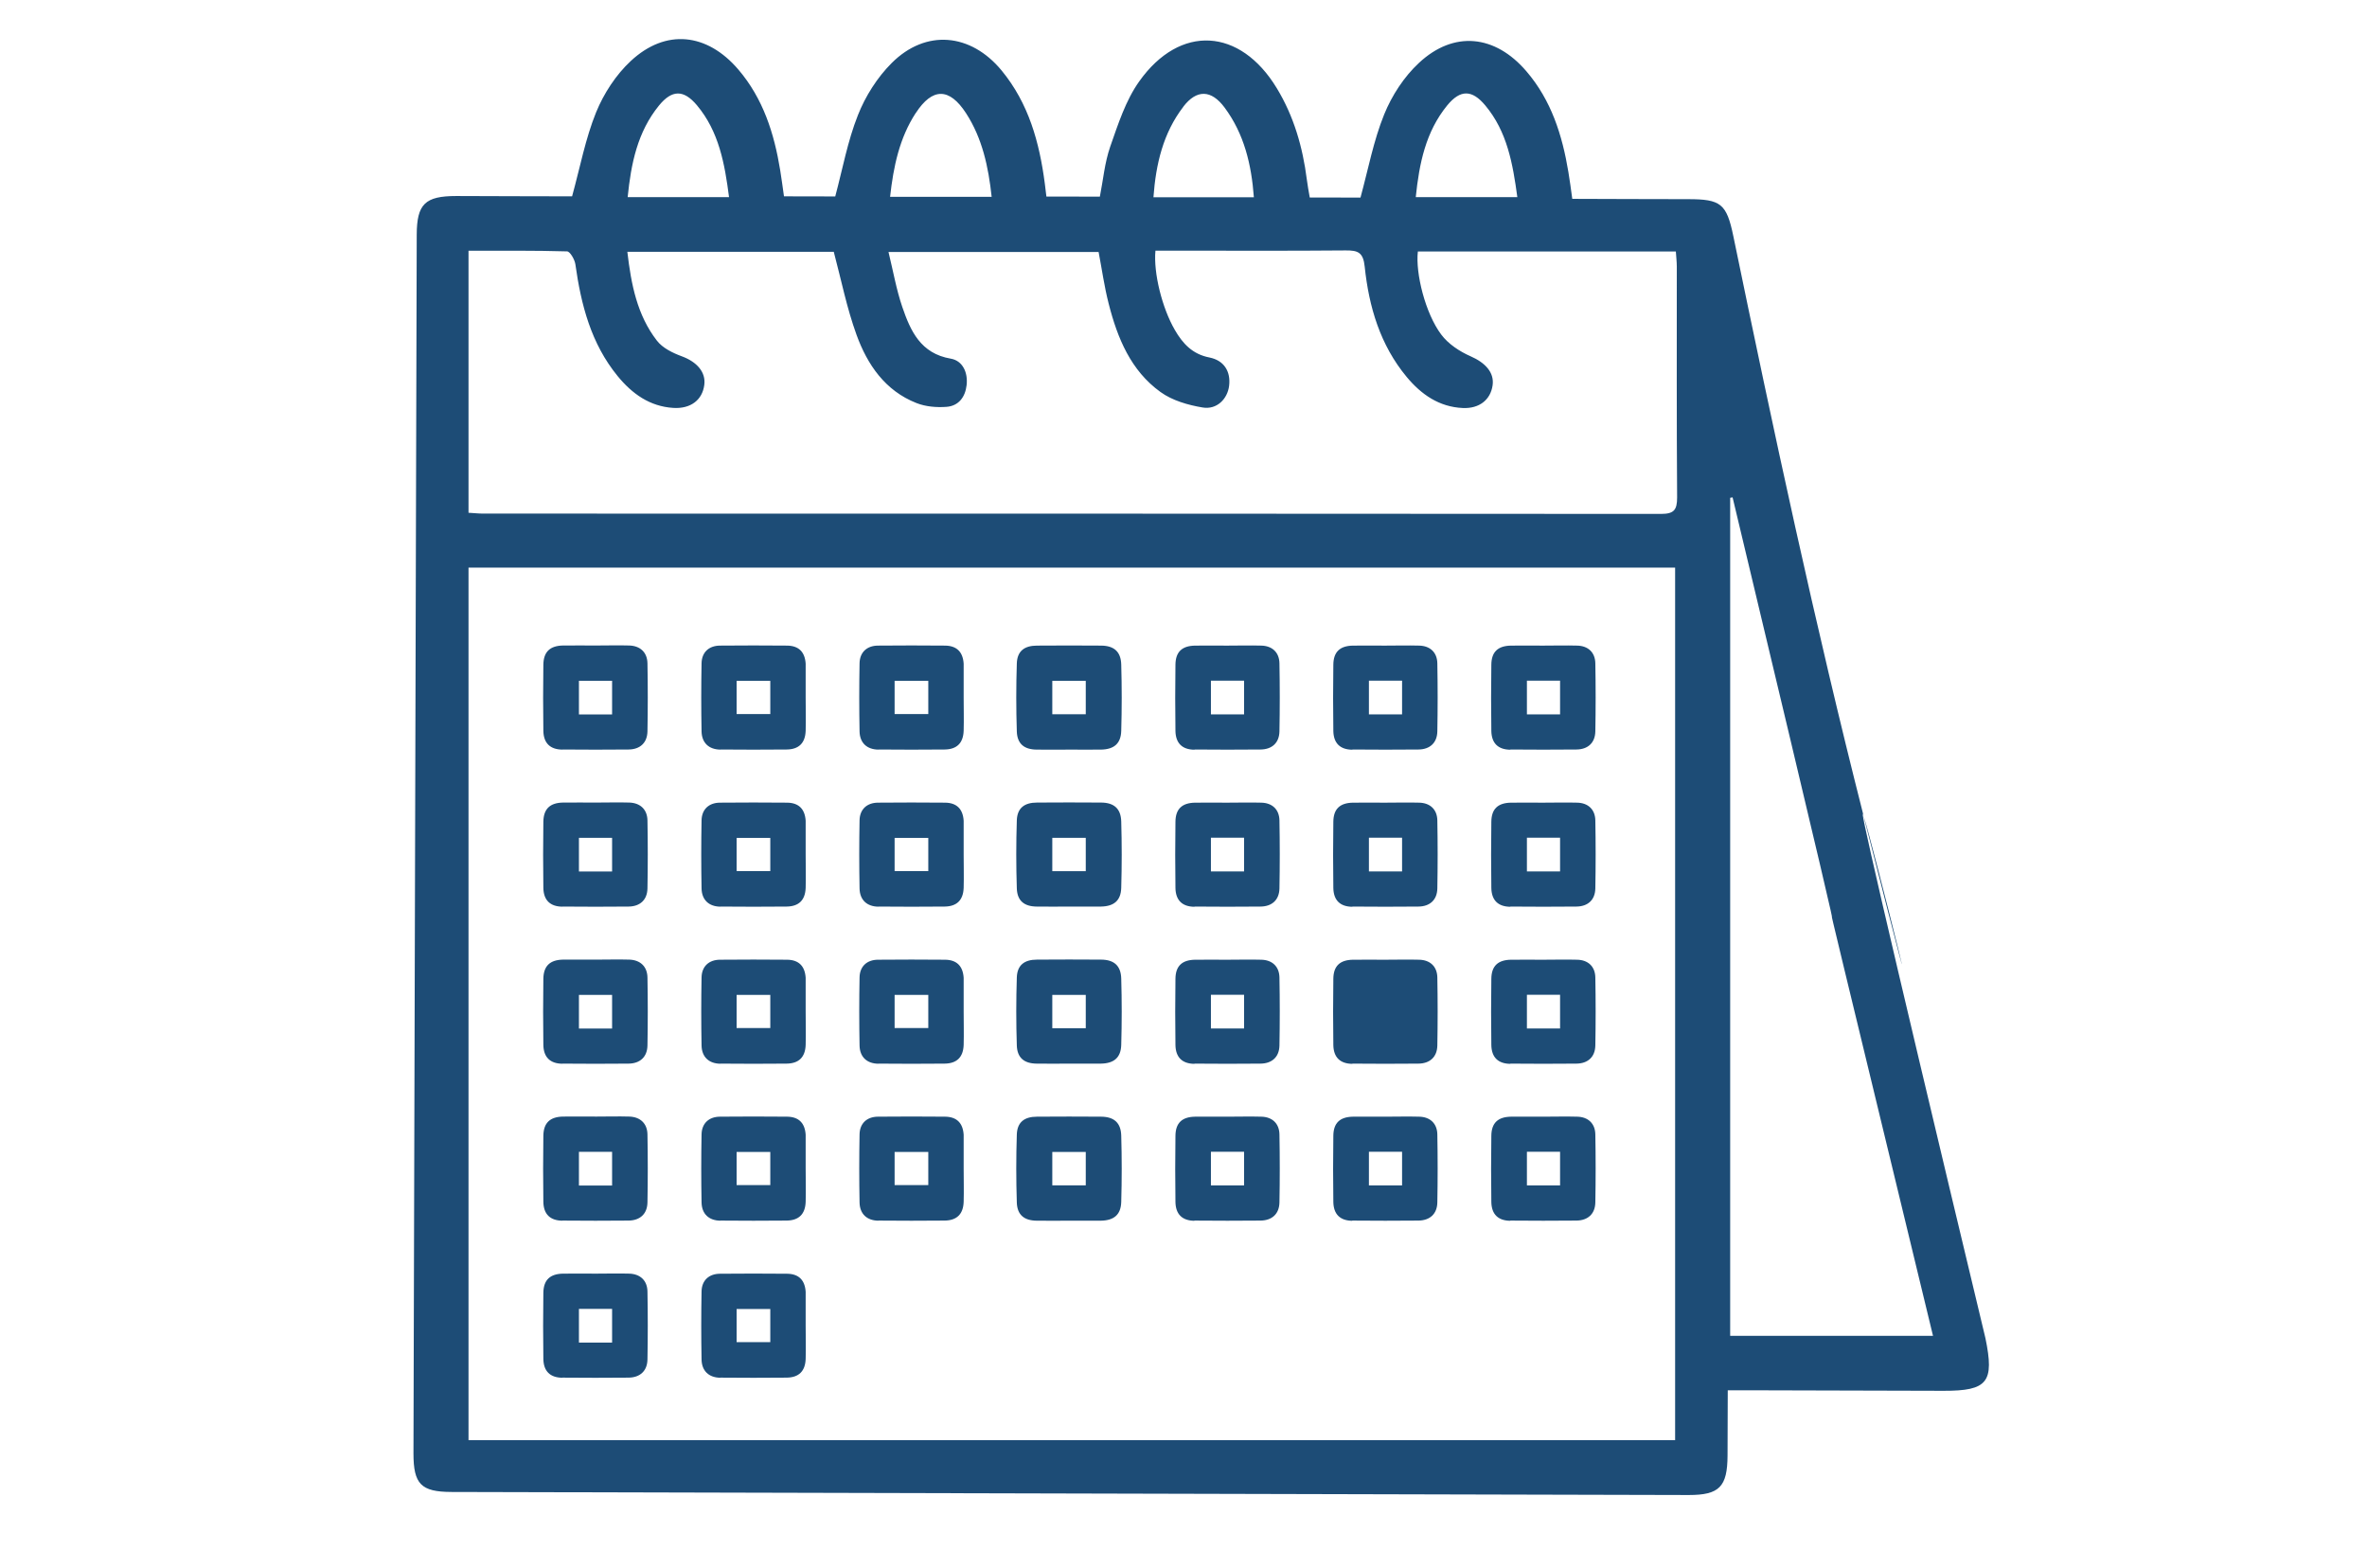 <?xml version="1.0" encoding="UTF-8"?>
<svg xmlns="http://www.w3.org/2000/svg" id="uuid-194fd7e8-7f78-46f0-ac66-5753c4fb66d5" viewBox="0 0 224.87 148.95">
  <defs>
    <style>.uuid-d0998fa8-9213-41d2-8635-9c308653e511{fill:#1d4c76;stroke-width:0px;}</style>
  </defs>
  <path class="uuid-d0998fa8-9213-41d2-8635-9c308653e511" d="M188.62,127.12c-10.2-42.56-12.15-51.39-11.57-49.6-4.62-18.17-8.59-36.73-12.38-55.09-.64-3.09-1.19-3.51-4.31-3.51-3.65,0-7.29-.02-10.99-.03-.13-.93-.23-1.74-.37-2.55-.58-3.5-1.62-6.81-3.99-9.57-2.97-3.47-6.89-3.89-10.21-.79-1.41,1.31-2.57,3.09-3.3,4.89-1.01,2.49-1.51,5.18-2.25,7.9-1.44,0-3.08,0-4.82-.01-.1-.59-.21-1.15-.28-1.72-.39-3.07-1.23-5.99-2.85-8.66-3.48-5.74-9.19-6.11-13.07-.65-1.29,1.81-2.01,4.07-2.76,6.21-.53,1.53-.67,3.19-.98,4.74-1.76,0-3.39,0-5.08-.01-.06-.47-.1-.85-.15-1.23-.51-3.91-1.53-7.62-4.11-10.75-2.93-3.54-7.19-3.95-10.44-.7-1.37,1.37-2.5,3.15-3.21,4.96-.97,2.44-1.45,5.09-2.15,7.71-1.51,0-3.16,0-4.87-.01-.12-.86-.23-1.67-.36-2.48-.57-3.5-1.62-6.81-3.98-9.57-2.97-3.47-6.89-3.9-10.21-.81-1.41,1.31-2.57,3.09-3.3,4.88-1.01,2.49-1.51,5.18-2.28,7.98-3.52,0-7.26-.02-11-.03-2.97,0-3.75.76-3.76,3.68-.1,42.5-.21,73.28-.31,115.78,0,2.9.72,3.64,3.6,3.65,39.19.1,78.38.19,117.56.29,2.9,0,3.67-.78,3.68-3.76,0-2.03.01-4.05.02-6.19.72,0,1.25,0,1.78,0,6.24.02,12.48.03,18.72.05,4.21.01,4.84-.83,3.98-5ZM137.49,10.01c1.24-1.51,2.35-1.51,3.61,0,2.09,2.49,2.62,5.55,3.05,8.72h-9.65c.33-3.2.94-6.21,2.99-8.72ZM112.42,10.13c1.27-1.65,2.65-1.62,3.92.09,1.85,2.49,2.55,5.39,2.78,8.52h-9.54c.23-3.16.92-6.1,2.84-8.6ZM87,10.74c1.58-2.43,3.19-2.43,4.78.02,1.54,2.38,2.12,5.07,2.43,7.94h-9.65c.32-2.89.89-5.59,2.44-7.97ZM62.6,10.03c1.24-1.52,2.35-1.53,3.61-.03,2.09,2.49,2.64,5.55,3.05,8.73h-9.63c.32-3.19.93-6.19,2.97-8.7ZM159.14,136.81H44.51V53.92h114.63v82.9ZM157.76,48.82c-37.28-.03-74.57-.03-111.85-.03-.43,0-.86-.05-1.4-.08v-24.89c3.16,0,6.26-.03,9.36.06.28,0,.72.76.79,1.21.54,3.86,1.49,7.55,4.02,10.64,1.37,1.67,3.04,2.88,5.29,3.02,1.64.1,2.76-.75,2.94-2.19.16-1.22-.72-2.19-2.13-2.71-.87-.32-1.84-.79-2.38-1.5-1.87-2.42-2.44-5.33-2.8-8.43h19.61c.71,2.67,1.24,5.35,2.16,7.88,1.03,2.84,2.72,5.32,5.7,6.49.86.34,1.9.43,2.84.36,1.15-.08,1.79-.92,1.92-2.06.14-1.21-.38-2.33-1.51-2.52-2.86-.49-3.82-2.63-4.6-4.91-.56-1.64-.86-3.37-1.31-5.22h19.96c.31,1.61.54,3.29.96,4.92.83,3.26,2.1,6.35,4.92,8.38,1.12.81,2.62,1.24,4,1.47,1.35.23,2.37-.81,2.52-2.07.16-1.34-.47-2.4-1.87-2.68-1.61-.31-2.54-1.32-3.29-2.62-1.21-2.09-2.04-5.42-1.84-7.53h1.41c5.56,0,11.11.03,16.67-.02,1.17-.01,1.66.19,1.8,1.54.4,3.82,1.47,7.45,3.99,10.48,1.38,1.66,3.08,2.85,5.33,2.95,1.56.07,2.63-.77,2.83-2.15.18-1.23-.71-2.16-2.08-2.76-1.05-.46-2.13-1.17-2.8-2.07-1.51-2.01-2.46-5.83-2.22-7.89h24.51c.03.5.09.97.09,1.44,0,7.31-.02,14.62.03,21.93,0,1.2-.31,1.56-1.54,1.56ZM164.37,126.9V47.29c.08-.01.15-.03.23-.04,19.04,79.65-.23.04,19.04,79.65h-19.27Z"></path>
  <path class="uuid-d0998fa8-9213-41d2-8635-9c308653e511" d="M177.05,77.52c.03.11.05.22.08.33,7.58,29.75.81,2.39-.08-.33Z"></path>
  <path class="uuid-d0998fa8-9213-41d2-8635-9c308653e511" d="M98.51,71.21c1.03.02,2.06,0,3.09,0,1,0,2,.01,2.99,0,1.24-.02,1.9-.57,1.93-1.79.06-2.09.06-4.19,0-6.28-.03-1.23-.68-1.8-1.91-1.81-2.03-.02-4.06-.01-6.09,0-1.21,0-1.88.53-1.92,1.69-.07,2.15-.07,4.32,0,6.47.04,1.17.7,1.71,1.89,1.72ZM99.97,64.68h3.18v3.17h-3.18v-3.17Z"></path>
  <path class="uuid-d0998fa8-9213-41d2-8635-9c308653e511" d="M53.43,71.2c2.09.02,4.19.02,6.28,0,1.1-.01,1.78-.64,1.8-1.72.04-2.16.04-4.32,0-6.47-.02-1.04-.69-1.66-1.73-1.69-1.03-.03-2.06,0-3.09,0-1.06,0-2.13-.01-3.19,0-1.24.02-1.86.59-1.88,1.82-.03,2.09-.03,4.19,0,6.28.02,1.17.64,1.78,1.81,1.79ZM55,64.67h3.15v3.2h-3.15v-3.2Z"></path>
  <path class="uuid-d0998fa8-9213-41d2-8635-9c308653e511" d="M83.45,71.2c2.09.02,4.19.02,6.28,0,1.17-.01,1.78-.61,1.82-1.78.03-1.06,0-2.13,0-3.19h0c0-1,0-2,0-2.99,0-.06,0-.13,0-.19-.07-1.11-.65-1.71-1.77-1.72-2.13-.02-4.25-.02-6.38,0-1.04.01-1.72.63-1.74,1.68-.04,2.16-.04,4.32,0,6.47.02,1.09.7,1.72,1.79,1.73ZM84.99,64.68h3.2v3.15h-3.2v-3.15Z"></path>
  <path class="uuid-d0998fa8-9213-41d2-8635-9c308653e511" d="M113.47,71.2c2.09.02,4.19.02,6.28,0,1.1-.01,1.78-.64,1.8-1.72.04-2.16.04-4.32,0-6.47-.02-1.04-.69-1.66-1.73-1.68-1.06-.03-2.13,0-3.19,0-1.03,0-2.06-.01-3.09,0-1.24.02-1.86.59-1.87,1.82-.03,2.09-.03,4.19,0,6.28.02,1.17.64,1.78,1.81,1.79ZM115.04,64.66h3.15v3.2h-3.15v-3.2Z"></path>
  <path class="uuid-d0998fa8-9213-41d2-8635-9c308653e511" d="M128.47,71.2c2.09.02,4.19.02,6.28,0,1.1-.01,1.78-.64,1.8-1.72.04-2.16.04-4.32,0-6.47-.02-1.04-.69-1.66-1.73-1.68-1.06-.03-2.13,0-3.19,0-1.03,0-2.06-.01-3.09,0-1.24.02-1.86.59-1.87,1.82-.03,2.09-.03,4.19,0,6.28.02,1.17.64,1.78,1.81,1.79ZM130.05,64.66h3.15v3.2h-3.15v-3.2Z"></path>
  <path class="uuid-d0998fa8-9213-41d2-8635-9c308653e511" d="M143.48,71.2c2.09.02,4.19.02,6.28,0,1.1-.01,1.78-.64,1.8-1.72.04-2.16.04-4.32,0-6.47-.02-1.04-.69-1.66-1.73-1.68-1.06-.03-2.13,0-3.19,0-1.03,0-2.06-.01-3.09,0-1.24.02-1.86.59-1.87,1.82-.03,2.09-.03,4.19,0,6.28.02,1.17.64,1.78,1.81,1.79ZM145.06,64.66h3.15v3.2h-3.15v-3.2Z"></path>
  <path class="uuid-d0998fa8-9213-41d2-8635-9c308653e511" d="M68.44,71.2c2.09.02,4.19.02,6.28,0,1.17-.01,1.78-.61,1.82-1.78.03-1.06,0-2.13,0-3.19h0c0-1,0-2,0-2.99,0-.06,0-.13,0-.19-.07-1.11-.65-1.71-1.77-1.72-2.13-.02-4.25-.02-6.38,0-1.04.01-1.72.63-1.74,1.68-.04,2.16-.04,4.32,0,6.47.02,1.09.7,1.72,1.79,1.73ZM69.98,64.68h3.2v3.15h-3.2v-3.15Z"></path>
  <path class="uuid-d0998fa8-9213-41d2-8635-9c308653e511" d="M98.51,86.12c1.03.02,2.06,0,3.09,0,1,0,2,.01,2.99,0,1.24-.02,1.9-.57,1.93-1.79.06-2.09.06-4.19,0-6.28-.03-1.23-.68-1.8-1.91-1.81-2.03-.02-4.06-.01-6.09,0-1.21,0-1.88.53-1.92,1.69-.07,2.15-.07,4.32,0,6.47.04,1.17.7,1.71,1.89,1.72ZM99.97,79.59h3.18v3.17h-3.18v-3.17Z"></path>
  <path class="uuid-d0998fa8-9213-41d2-8635-9c308653e511" d="M53.43,86.12c2.09.02,4.19.02,6.28,0,1.1-.01,1.78-.64,1.8-1.72.04-2.16.04-4.32,0-6.47-.02-1.04-.69-1.66-1.73-1.69-1.03-.03-2.06,0-3.09,0-1.06,0-2.13-.01-3.19,0-1.24.02-1.86.59-1.88,1.82-.03,2.09-.03,4.19,0,6.28.02,1.17.64,1.78,1.81,1.79ZM55,79.59h3.15v3.2h-3.15v-3.2Z"></path>
  <path class="uuid-d0998fa8-9213-41d2-8635-9c308653e511" d="M83.45,86.12c2.09.02,4.19.02,6.28,0,1.17-.01,1.78-.61,1.82-1.78.03-1.06,0-2.13,0-3.19h0c0-1,0-2,0-2.99,0-.06,0-.13,0-.19-.07-1.11-.65-1.71-1.77-1.72-2.13-.02-4.25-.02-6.38,0-1.04.01-1.72.63-1.74,1.68-.04,2.16-.04,4.32,0,6.47.02,1.09.7,1.72,1.79,1.73ZM84.99,79.6h3.2v3.15h-3.2v-3.15Z"></path>
  <path class="uuid-d0998fa8-9213-41d2-8635-9c308653e511" d="M113.47,86.12c2.09.02,4.19.02,6.28,0,1.1-.01,1.78-.64,1.8-1.72.04-2.16.04-4.32,0-6.47-.02-1.04-.69-1.66-1.73-1.68-1.06-.03-2.13,0-3.19,0-1.03,0-2.06-.01-3.09,0-1.24.02-1.86.59-1.87,1.82-.03,2.09-.03,4.19,0,6.28.02,1.17.64,1.78,1.81,1.79ZM115.04,79.58h3.15v3.2h-3.15v-3.2Z"></path>
  <path class="uuid-d0998fa8-9213-41d2-8635-9c308653e511" d="M128.47,86.12c2.09.02,4.19.02,6.28,0,1.1-.01,1.78-.64,1.8-1.72.04-2.16.04-4.32,0-6.47-.02-1.04-.69-1.66-1.73-1.68-1.06-.03-2.13,0-3.19,0-1.03,0-2.06-.01-3.09,0-1.24.02-1.86.59-1.87,1.82-.03,2.09-.03,4.19,0,6.28.02,1.17.64,1.78,1.81,1.79ZM130.05,79.58h3.15v3.2h-3.15v-3.2Z"></path>
  <path class="uuid-d0998fa8-9213-41d2-8635-9c308653e511" d="M143.48,86.12c2.09.02,4.19.02,6.28,0,1.1-.01,1.78-.64,1.8-1.72.04-2.16.04-4.32,0-6.47-.02-1.04-.69-1.66-1.73-1.68-1.06-.03-2.13,0-3.19,0-1.03,0-2.06-.01-3.09,0-1.24.02-1.86.59-1.87,1.82-.03,2.09-.03,4.19,0,6.28.02,1.17.64,1.78,1.81,1.79ZM145.06,79.58h3.15v3.2h-3.15v-3.2Z"></path>
  <path class="uuid-d0998fa8-9213-41d2-8635-9c308653e511" d="M68.44,86.12c2.09.02,4.19.02,6.28,0,1.17-.01,1.78-.61,1.82-1.78.03-1.06,0-2.13,0-3.19h0c0-1,0-2,0-2.99,0-.06,0-.13,0-.19-.07-1.11-.65-1.71-1.77-1.72-2.13-.02-4.25-.02-6.38,0-1.04.01-1.72.63-1.74,1.68-.04,2.16-.04,4.32,0,6.47.02,1.09.7,1.72,1.79,1.73ZM69.98,79.6h3.2v3.15h-3.2v-3.15Z"></path>
  <path class="uuid-d0998fa8-9213-41d2-8635-9c308653e511" d="M98.51,101.04c1.03.02,2.06,0,3.09,0,1,0,2,.01,2.99,0,1.24-.02,1.9-.57,1.93-1.79.06-2.09.06-4.19,0-6.28-.03-1.23-.68-1.8-1.91-1.81-2.03-.02-4.06-.01-6.09,0-1.21,0-1.88.53-1.92,1.69-.07,2.15-.07,4.32,0,6.47.04,1.17.7,1.71,1.89,1.72ZM99.97,94.51h3.18v3.17h-3.18v-3.17Z"></path>
  <path class="uuid-d0998fa8-9213-41d2-8635-9c308653e511" d="M53.43,101.04c2.09.02,4.19.02,6.28,0,1.1-.01,1.78-.64,1.8-1.72.04-2.16.04-4.32,0-6.47-.02-1.04-.69-1.66-1.73-1.69-1.03-.03-2.06,0-3.09,0-1.06,0-2.13-.01-3.19,0-1.24.02-1.86.59-1.88,1.82-.03,2.09-.03,4.19,0,6.28.02,1.17.64,1.78,1.81,1.79ZM55,94.51h3.15v3.2h-3.15v-3.2Z"></path>
  <path class="uuid-d0998fa8-9213-41d2-8635-9c308653e511" d="M83.45,101.04c2.09.02,4.19.02,6.28,0,1.17-.01,1.78-.61,1.82-1.78.03-1.06,0-2.13,0-3.19h0c0-1,0-2,0-2.99,0-.06,0-.13,0-.19-.07-1.11-.65-1.71-1.77-1.72-2.13-.02-4.25-.02-6.38,0-1.04.01-1.72.63-1.74,1.68-.04,2.16-.04,4.32,0,6.47.02,1.09.7,1.72,1.79,1.73ZM84.99,94.51h3.2v3.15h-3.2v-3.15Z"></path>
  <path class="uuid-d0998fa8-9213-41d2-8635-9c308653e511" d="M113.47,101.04c2.09.02,4.19.02,6.28,0,1.1-.01,1.78-.64,1.8-1.72.04-2.16.04-4.32,0-6.47-.02-1.04-.69-1.66-1.73-1.68-1.06-.03-2.13,0-3.19,0-1.03,0-2.06-.01-3.09,0-1.24.02-1.86.59-1.87,1.82-.03,2.09-.03,4.19,0,6.28.02,1.17.64,1.78,1.81,1.79ZM115.04,94.5h3.15v3.2h-3.15v-3.2Z"></path>
  <path class="uuid-d0998fa8-9213-41d2-8635-9c308653e511" d="M128.47,101.04c2.09.02,4.19.02,6.28,0,1.1-.01,1.78-.64,1.8-1.72.04-2.16.04-4.32,0-6.47-.02-1.04-.69-1.66-1.73-1.68-1.06-.03-2.13,0-3.19,0-1.03,0-2.06-.01-3.09,0-1.24.02-1.86.59-1.87,1.82-.03,2.09-.03,4.19,0,6.28.02,1.17.64,1.78,1.81,1.79Z"></path>
  <path class="uuid-d0998fa8-9213-41d2-8635-9c308653e511" d="M143.48,101.04c2.09.02,4.19.02,6.28,0,1.1-.01,1.78-.64,1.8-1.72.04-2.16.04-4.32,0-6.47-.02-1.04-.69-1.66-1.73-1.68-1.06-.03-2.13,0-3.19,0-1.03,0-2.06-.01-3.09,0-1.24.02-1.86.59-1.87,1.82-.03,2.09-.03,4.19,0,6.28.02,1.17.64,1.78,1.81,1.79ZM145.06,94.5h3.15v3.2h-3.15v-3.2Z"></path>
  <path class="uuid-d0998fa8-9213-41d2-8635-9c308653e511" d="M68.44,101.04c2.09.02,4.19.02,6.28,0,1.17-.01,1.78-.61,1.82-1.78.03-1.06,0-2.13,0-3.19h0c0-1,0-2,0-2.99,0-.06,0-.13,0-.19-.07-1.11-.65-1.71-1.77-1.72-2.13-.02-4.25-.02-6.38,0-1.04.01-1.72.63-1.74,1.68-.04,2.16-.04,4.32,0,6.47.02,1.09.7,1.72,1.79,1.73ZM69.98,94.51h3.2v3.15h-3.2v-3.15Z"></path>
  <path class="uuid-d0998fa8-9213-41d2-8635-9c308653e511" d="M98.51,115.96c1.03.02,2.06,0,3.09,0,1,0,2,.01,2.99,0,1.24-.02,1.9-.57,1.93-1.79.06-2.09.06-4.19,0-6.28-.03-1.23-.68-1.8-1.91-1.81-2.03-.02-4.06-.01-6.09,0-1.21,0-1.88.53-1.92,1.69-.07,2.15-.07,4.31,0,6.47.04,1.17.7,1.71,1.89,1.72ZM99.97,109.43h3.18v3.17h-3.18v-3.17Z"></path>
  <path class="uuid-d0998fa8-9213-41d2-8635-9c308653e511" d="M53.43,115.95c2.09.02,4.19.02,6.28,0,1.1-.01,1.78-.64,1.8-1.72.04-2.16.04-4.32,0-6.47-.02-1.04-.69-1.66-1.73-1.69-1.03-.03-2.06,0-3.09,0-1.06,0-2.13-.01-3.19,0-1.24.02-1.86.59-1.88,1.82-.03,2.09-.03,4.19,0,6.28.02,1.17.64,1.78,1.81,1.79ZM55,109.42h3.15v3.2h-3.15v-3.2Z"></path>
  <path class="uuid-d0998fa8-9213-41d2-8635-9c308653e511" d="M83.45,115.95c2.09.02,4.19.02,6.28,0,1.17-.01,1.78-.61,1.82-1.78.03-1.06,0-2.13,0-3.19h0c0-1,0-2,0-2.99,0-.06,0-.13,0-.19-.07-1.11-.65-1.71-1.77-1.72-2.13-.02-4.25-.02-6.38,0-1.04.01-1.72.63-1.74,1.68-.04,2.16-.04,4.32,0,6.47.02,1.09.7,1.72,1.79,1.73ZM84.99,109.43h3.2v3.15h-3.2v-3.15Z"></path>
  <path class="uuid-d0998fa8-9213-41d2-8635-9c308653e511" d="M113.47,115.95c2.09.02,4.19.02,6.28,0,1.1-.01,1.78-.64,1.8-1.72.04-2.16.04-4.32,0-6.47-.02-1.04-.69-1.66-1.73-1.68-1.06-.03-2.13,0-3.19,0-1.03,0-2.06-.01-3.09,0-1.24.02-1.86.59-1.87,1.82-.03,2.09-.03,4.19,0,6.28.02,1.17.64,1.78,1.81,1.79ZM115.04,109.41h3.15v3.2h-3.15v-3.2Z"></path>
  <path class="uuid-d0998fa8-9213-41d2-8635-9c308653e511" d="M128.47,115.95c2.09.02,4.19.02,6.28,0,1.1-.01,1.78-.64,1.8-1.72.04-2.16.04-4.32,0-6.47-.02-1.04-.69-1.66-1.73-1.68-1.06-.03-2.13,0-3.19,0-1.03,0-2.06-.01-3.09,0-1.24.02-1.86.59-1.87,1.82-.03,2.09-.03,4.19,0,6.28.02,1.17.64,1.78,1.81,1.79ZM130.05,109.41h3.15v3.2h-3.15v-3.2Z"></path>
  <path class="uuid-d0998fa8-9213-41d2-8635-9c308653e511" d="M143.48,115.95c2.09.02,4.19.02,6.28,0,1.1-.01,1.78-.64,1.8-1.72.04-2.16.04-4.32,0-6.47-.02-1.04-.69-1.66-1.73-1.68-1.06-.03-2.13,0-3.19,0-1.03,0-2.06-.01-3.09,0-1.24.02-1.86.59-1.87,1.82-.03,2.09-.03,4.19,0,6.28.02,1.17.64,1.78,1.81,1.79ZM145.06,109.41h3.15v3.2h-3.15v-3.2Z"></path>
  <path class="uuid-d0998fa8-9213-41d2-8635-9c308653e511" d="M68.44,115.95c2.09.02,4.19.02,6.28,0,1.17-.01,1.78-.61,1.82-1.78.03-1.06,0-2.13,0-3.19h0c0-1,0-2,0-2.99,0-.06,0-.13,0-.19-.07-1.11-.65-1.71-1.77-1.72-2.13-.02-4.25-.02-6.38,0-1.04.01-1.72.63-1.74,1.68-.04,2.16-.04,4.32,0,6.47.02,1.09.7,1.72,1.79,1.73ZM69.98,109.43h3.2v3.15h-3.2v-3.15Z"></path>
  <path class="uuid-d0998fa8-9213-41d2-8635-9c308653e511" d="M53.43,130.87c2.09.02,4.19.02,6.28,0,1.1-.01,1.78-.64,1.8-1.72.04-2.16.04-4.32,0-6.47-.02-1.04-.69-1.66-1.73-1.69-1.03-.03-2.06,0-3.09,0-1.06,0-2.13-.01-3.19,0-1.24.02-1.86.59-1.88,1.82-.03,2.09-.03,4.19,0,6.28.02,1.17.64,1.78,1.81,1.79ZM55,124.34h3.15v3.2h-3.15v-3.2Z"></path>
  <path class="uuid-d0998fa8-9213-41d2-8635-9c308653e511" d="M68.44,130.87c2.09.02,4.19.02,6.28,0,1.17-.01,1.78-.61,1.82-1.78.03-1.06,0-2.13,0-3.19h0c0-1,0-2,0-2.99,0-.06,0-.13,0-.19-.07-1.11-.65-1.71-1.77-1.72-2.13-.02-4.25-.02-6.38,0-1.04.01-1.72.63-1.74,1.68-.04,2.16-.04,4.32,0,6.47.02,1.09.7,1.72,1.79,1.73ZM69.98,124.35h3.2v3.15h-3.2v-3.15Z"></path>
</svg>
